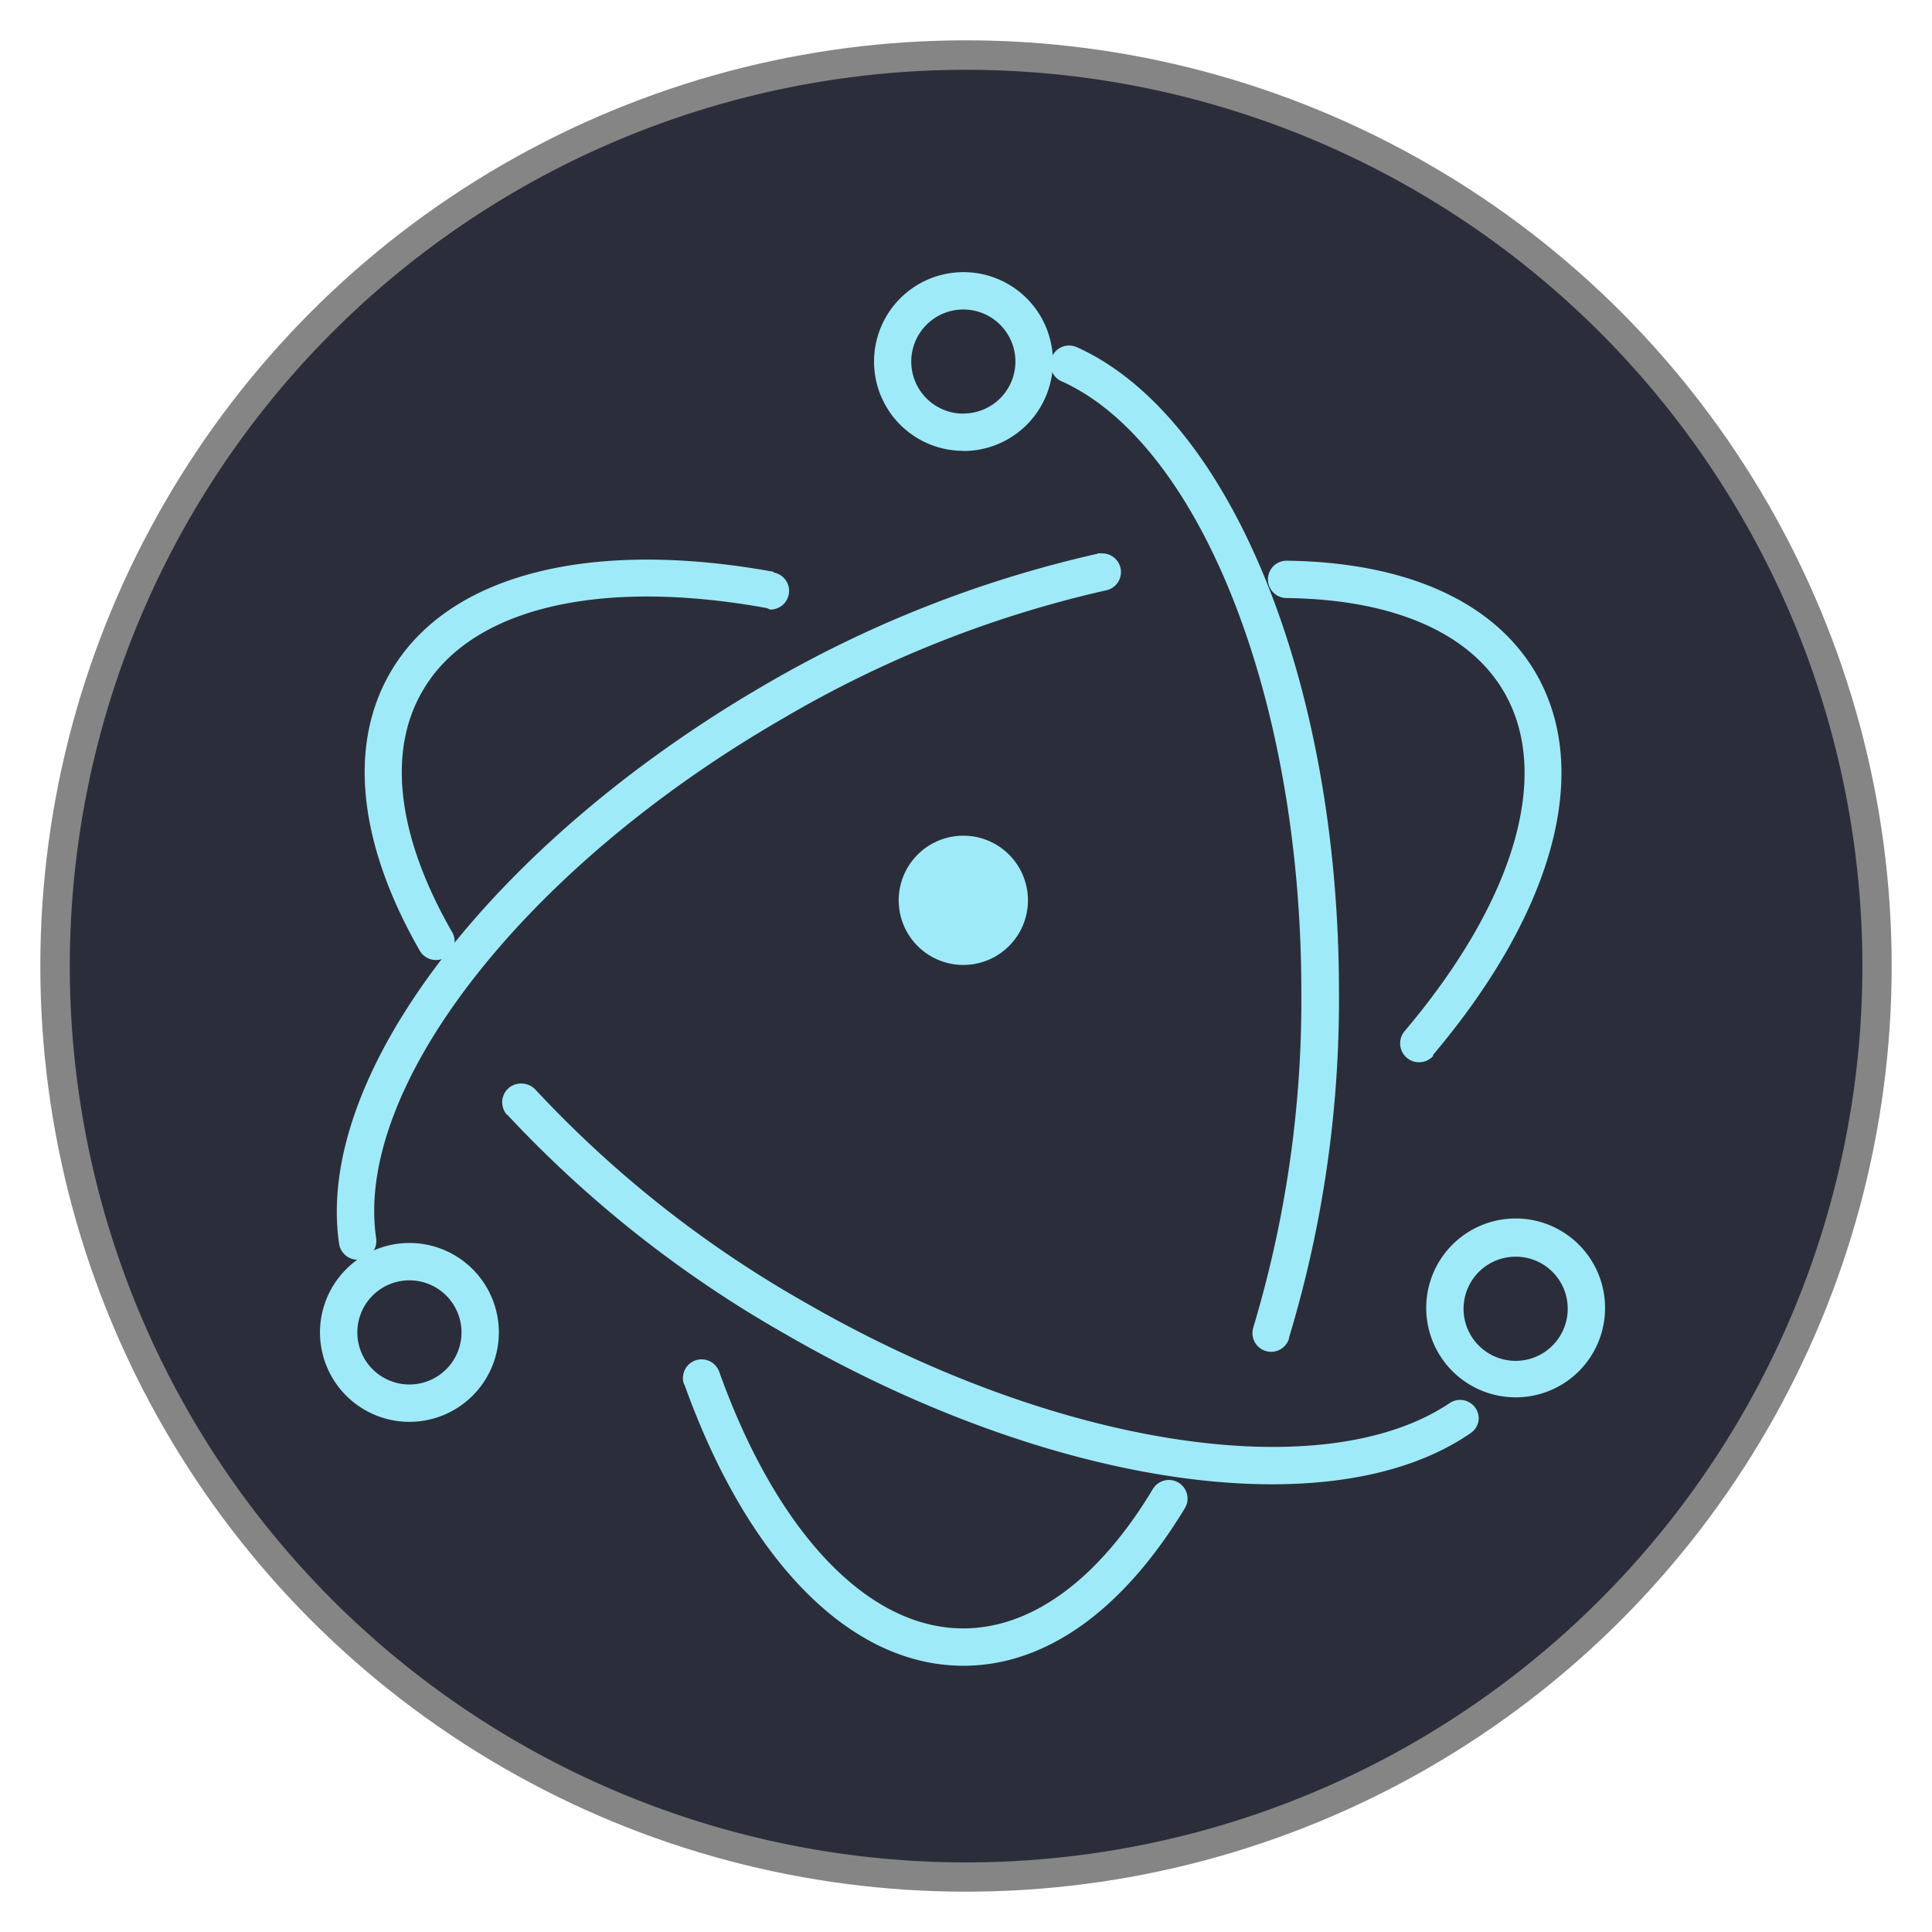 <?xml version="1.0" encoding="UTF-8" standalone="no"?>
<!-- Created with Inkscape (http://www.inkscape.org/) -->

<svg
   width="512"
   height="512"
   viewBox="0 0 512 512"
   version="1.1"
   id="svg1"
   xml:space="preserve"
   inkscape:version="1.4.2 (f4327f4, 2025-05-13)"
   sodipodi:docname="electron.svg"
   xmlns:inkscape="http://www.inkscape.org/namespaces/inkscape"
   xmlns:sodipodi="http://sodipodi.sourceforge.net/DTD/sodipodi-0.dtd"
   xmlns="http://www.w3.org/2000/svg"
   xmlns:svg="http://www.w3.org/2000/svg"><sodipodi:namedview
     id="namedview1"
     pagecolor="#ffffff"
     bordercolor="#999999"
     borderopacity="1"
     inkscape:showpageshadow="2"
     inkscape:pageopacity="0"
     inkscape:pagecheckerboard="0"
     inkscape:deskcolor="#d1d1d1"
     inkscape:document-units="px"
     showgrid="false"
     inkscape:zoom="1"
     inkscape:cx="161"
     inkscape:cy="323.5"
     inkscape:window-width="1920"
     inkscape:window-height="1001"
     inkscape:window-x="-9"
     inkscape:window-y="-9"
     inkscape:window-maximized="1"
     inkscape:current-layer="layer1"><inkscape:grid
       id="grid1"
       units="mm"
       originx="0"
       originy="0"
       spacingx="1"
       spacingy="1"
       empcolor="#0099e5"
       empopacity="0.302"
       color="#0099e5"
       opacity="0.149"
       empspacing="5"
       enabled="true"
       visible="false" /></sodipodi:namedview><defs
     id="defs1"><inkscape:path-effect
       effect="fillet_chamfer"
       id="path-effect1"
       is_visible="true"
       lpeversion="1"
       nodesatellites_param="F,0,0,1,0,2.257,0,1 @ F,0,0,1,0,2.608,0,1 @ F,0,0,1,0,2.6,0,1 @ F,0,0,1,0,3.008,0,1 @ F,0,0,1,0,2.252,0,1 @ F,0,0,1,0,2.801,0,1"
       radius="0"
       unit="px"
       method="auto"
       mode="F"
       chamfer_steps="1"
       flexible="false"
       use_knot_distance="true"
       apply_no_radius="true"
       apply_with_radius="true"
       only_selected="false"
       hide_knots="false" /><style
       id="style1">.cls-1{fill:#2b2e3a;fill-rule:evenodd;}.cls-2{fill:#9feaf9;}</style></defs><g
     inkscape:label="Layer 1"
     inkscape:groupmode="layer"
     id="layer1"><circle
       style="fill:#2e3548;fill-opacity:1;stroke:#858585;stroke-width:8;stroke-dasharray:none;stroke-opacity:1"
       id="path1"
       inkscape:label="background"
       cx="256"
       cy="256"
       r="241.313" /><g
       id="g1"
       transform="matrix(3.866,0,0,3.866,18.5,18.5)"><path
         class="cls-1"
         d="M 122.88,61.44 A 61.44,61.44 0 1 0 61.44,122.88 61.44,61.44 0 0 0 122.88,61.44 Z"
         id="path1-9" /><path
         class="cls-2"
         d="m 48.24,34.41 c -12.48,-2.27 -22.35,0.11 -26.28,6.92 -2.94,5.09 -2.1,11.83 2,19 a 1.28,1.28 0 1 0 2.22,-1.27 C 22.46,52.57 21.74,46.75 24.18,42.58 27.45,36.92 36.25,34.8 47.79,36.9 L 48,37 a 1.28,1.28 0 0 0 0.25,-2.54 z M 30,71.64 A 80.13,80.13 0 0 0 49.11,86.7 C 67.21,97.16 86.49,100 96,93.47 a 1.26,1.26 0 0 0 0.58,-1.07 1.28,1.28 0 0 0 -2,-1 C 86,97.16 67.73,94.5 50.39,84.49 a 77.33,77.33 0 0 1 -18.47,-14.58 1.33,1.33 0 0 0 -1,-0.42 1.28,1.28 0 0 0 -1.28,1.28 1.33,1.33 0 0 0 0.33,0.87 z"
         id="path2" /><path
         class="cls-2"
         d="m 93.42,67.56 c 8.17,-9.65 11,-19.37 7.1,-26.16 -2.89,-5 -9,-7.65 -17.11,-7.75 a 1.28,1.28 0 0 0 0,2.56 c 7.3,0.09 12.56,2.37 14.92,6.47 3.26,5.64 0.72,14.3 -6.84,23.23 a 1.296,1.296 0 1 0 2,1.65 z m -23,-34.38 a 80.12,80.12 0 0 0 -22.81,9 C 29,53 16.76,68.93 18.46,80.47 A 1.283,1.283 0 0 0 21,80.1 C 19.48,69.85 31,54.77 48.93,44.44 A 77.24,77.24 0 0 1 71,35.69 a 1.28,1.28 0 0 0 -0.24,-2.54 1.36,1.36 0 0 0 -0.29,0 z"
         id="path3" /><path
         class="cls-2"
         d="m 42.13,90.12 c 4.27,11.93 11.26,19.28 19.13,19.28 5.73,0 11,-3.91 15.17,-10.79 a 1.21,1.21 0 0 0 0.19,-0.67 1.28,1.28 0 0 0 -2.38,-0.65 c -3.72,6.19 -8.29,9.55 -13,9.55 -6.53,0 -12.77,-6.55 -16.72,-17.58 a 1.28,1.28 0 0 0 -2.49,0.41 1.16,1.16 0 0 0 0.08,0.45 z M 83.57,86.93 A 80.15,80.15 0 0 0 87,63.2 C 87,42 79.55,23.72 69,19 a 1.34,1.34 0 0 0 -0.49,-0.1 1.28,1.28 0 0 0 -0.55,2.44 c 9.41,4.21 16.46,21.56 16.46,41.86 a 77.92,77.92 0 0 1 -3.29,23 1.34,1.34 0 0 0 -0.06,0.4 1.28,1.28 0 0 0 1.28,1.28 1.29,1.29 0 0 0 1.23,-0.92 z m 21.67,-2 a 6.13,6.13 0 1 0 -6.13,6.07 6.12,6.12 0 0 0 6.13,-6.12 z m -2.56,0 a 3.57,3.57 0 1 1 -3.57,-3.57 3.56,3.56 0 0 1 3.57,3.57 z m -79.4,7.75 a 6.13,6.13 0 1 0 -6.13,-6.13 6.13,6.13 0 0 0 6.13,6.13 z m 0,-2.56 a 3.57,3.57 0 1 1 3.57,-3.57 3.57,3.57 0 0 1 -3.57,3.57 z"
         id="path4" /><path
         class="cls-2"
         d="M 61.26,26.13 A 6.13,6.13 0 1 0 55.13,20 a 6.12,6.12 0 0 0 6.13,6.12 z m 0,-2.56 A 3.57,3.57 0 1 1 64.82,20 3.56,3.56 0 0 1 61.26,23.56 Z m 0.93,37.69 a 4.43,4.43 0 0 1 -5.27,-3.39 4.92,4.92 0 0 1 -0.1,-0.94 4.43,4.43 0 1 1 5.37,4.33 z"
         id="path5" /></g></g></svg>
